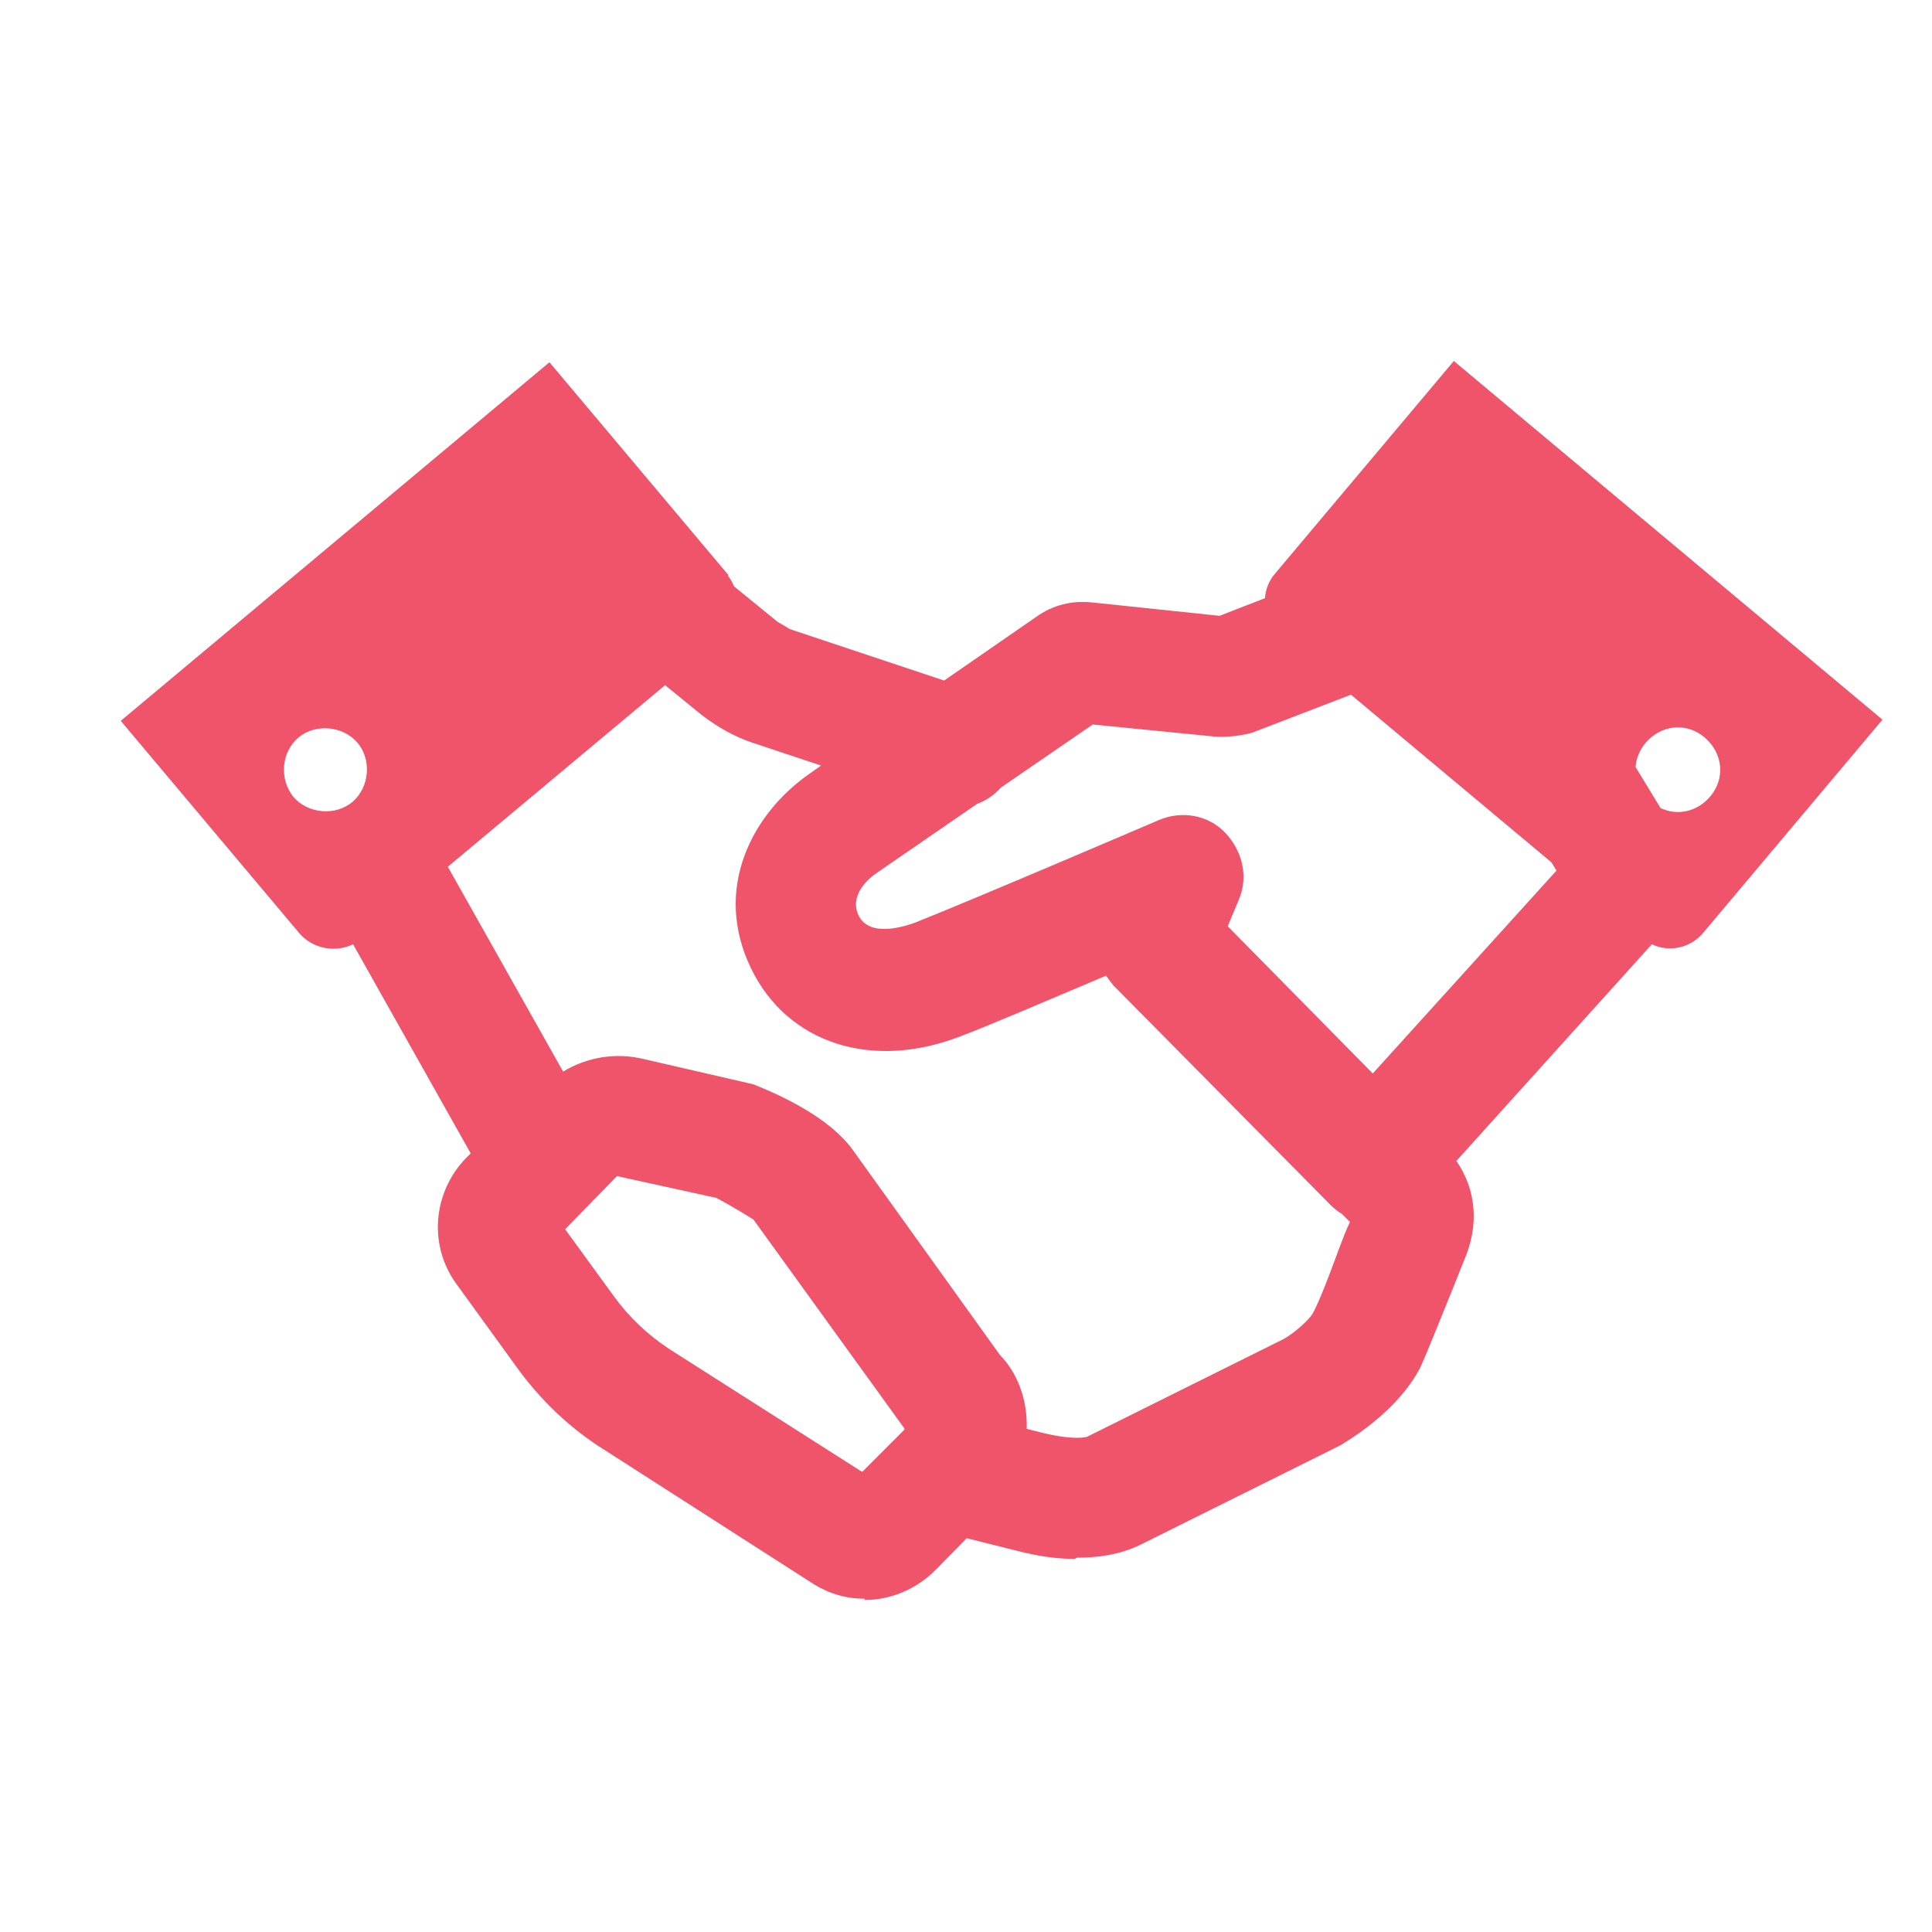 <svg xmlns="http://www.w3.org/2000/svg" width="28" height="28" viewBox="0 0 28 28" fill="none">
  <path d="M27.282 10.43L24.692 13.51C24.502 13.744 24.191 13.804 23.94 13.685L21.107 16.825C21.396 17.246 21.444 17.76 21.21 18.287L21.035 18.725C20.878 19.109 20.685 19.599 20.58 19.827C20.248 20.457 19.565 20.86 19.425 20.947L16.537 22.383C16.222 22.54 15.89 22.575 15.61 22.575L15.575 22.593C15.19 22.593 14.858 22.505 14.718 22.47L14.01 22.293L13.562 22.75C13.283 23.03 12.915 23.188 12.53 23.188V23.17C12.268 23.17 12.022 23.1 11.795 22.96L8.768 21.018C8.26 20.703 7.823 20.283 7.473 19.793L6.598 18.585C6.195 18.008 6.283 17.221 6.808 16.73L6.822 16.716L5.117 13.685C4.863 13.809 4.536 13.754 4.34 13.527L1.75 10.447L7.963 5.25L10.553 8.33V8.348C10.589 8.394 10.616 8.445 10.638 8.498L11.27 9.013C11.27 9.013 11.393 9.082 11.445 9.117L13.683 9.863L15.015 8.942C15.259 8.767 15.54 8.698 15.837 8.732L17.675 8.925L18.333 8.669C18.342 8.541 18.39 8.416 18.48 8.312L21.07 5.232L27.282 10.43ZM8.19 17.815L8.89 18.777C9.117 19.092 9.38 19.338 9.695 19.548L12.495 21.332L13.107 20.72V20.702L10.92 17.675C10.91 17.669 10.585 17.464 10.378 17.36L8.942 17.045L8.19 17.815ZM6.49 12.562C6.491 12.563 6.492 12.565 6.492 12.565L8.161 15.53C8.508 15.321 8.923 15.25 9.327 15.348L10.92 15.715C11.357 15.89 12.023 16.205 12.355 16.66L14.49 19.635C14.761 19.914 14.891 20.303 14.88 20.708L15.138 20.773C15.592 20.877 15.732 20.825 15.75 20.825L18.602 19.407C18.76 19.32 18.97 19.128 19.023 19.04C19.128 18.848 19.285 18.427 19.407 18.095C19.46 17.955 19.513 17.815 19.565 17.71L19.453 17.597C19.393 17.56 19.337 17.517 19.285 17.465L16.135 14.28C16.135 14.28 16.065 14.192 16.03 14.14C15.243 14.472 14.35 14.857 13.93 15.015C12.635 15.522 11.41 15.12 10.885 14.035C10.325 12.88 10.902 11.795 11.725 11.218L11.9 11.095L10.902 10.763C10.64 10.675 10.395 10.535 10.167 10.36L9.639 9.93L6.49 12.562ZM18.183 10.605C18.06 10.658 17.744 10.692 17.605 10.675L15.837 10.5L14.506 11.414C14.411 11.522 14.293 11.602 14.16 11.651L12.705 12.652C12.6 12.722 12.303 12.967 12.442 13.265C12.6 13.597 13.124 13.423 13.265 13.37C14.101 13.039 16.777 11.893 16.8 11.883C17.132 11.743 17.518 11.813 17.763 12.075C18.007 12.338 18.095 12.705 17.955 13.037L17.793 13.424L19.895 15.558L22.558 12.617L22.485 12.498L19.579 10.068L18.183 10.605ZM24.71 10.692C24.448 10.465 24.08 10.5 23.852 10.763C23.762 10.868 23.713 10.992 23.704 11.117L24.066 11.711C24.308 11.826 24.592 11.767 24.78 11.55C25.008 11.287 24.972 10.92 24.71 10.692ZM5.18 10.763C4.97 10.518 4.567 10.482 4.322 10.692C4.077 10.902 4.043 11.287 4.253 11.55C4.463 11.795 4.865 11.83 5.11 11.62C5.355 11.41 5.39 11.008 5.18 10.763Z" fill="#EF546B"/>
</svg>